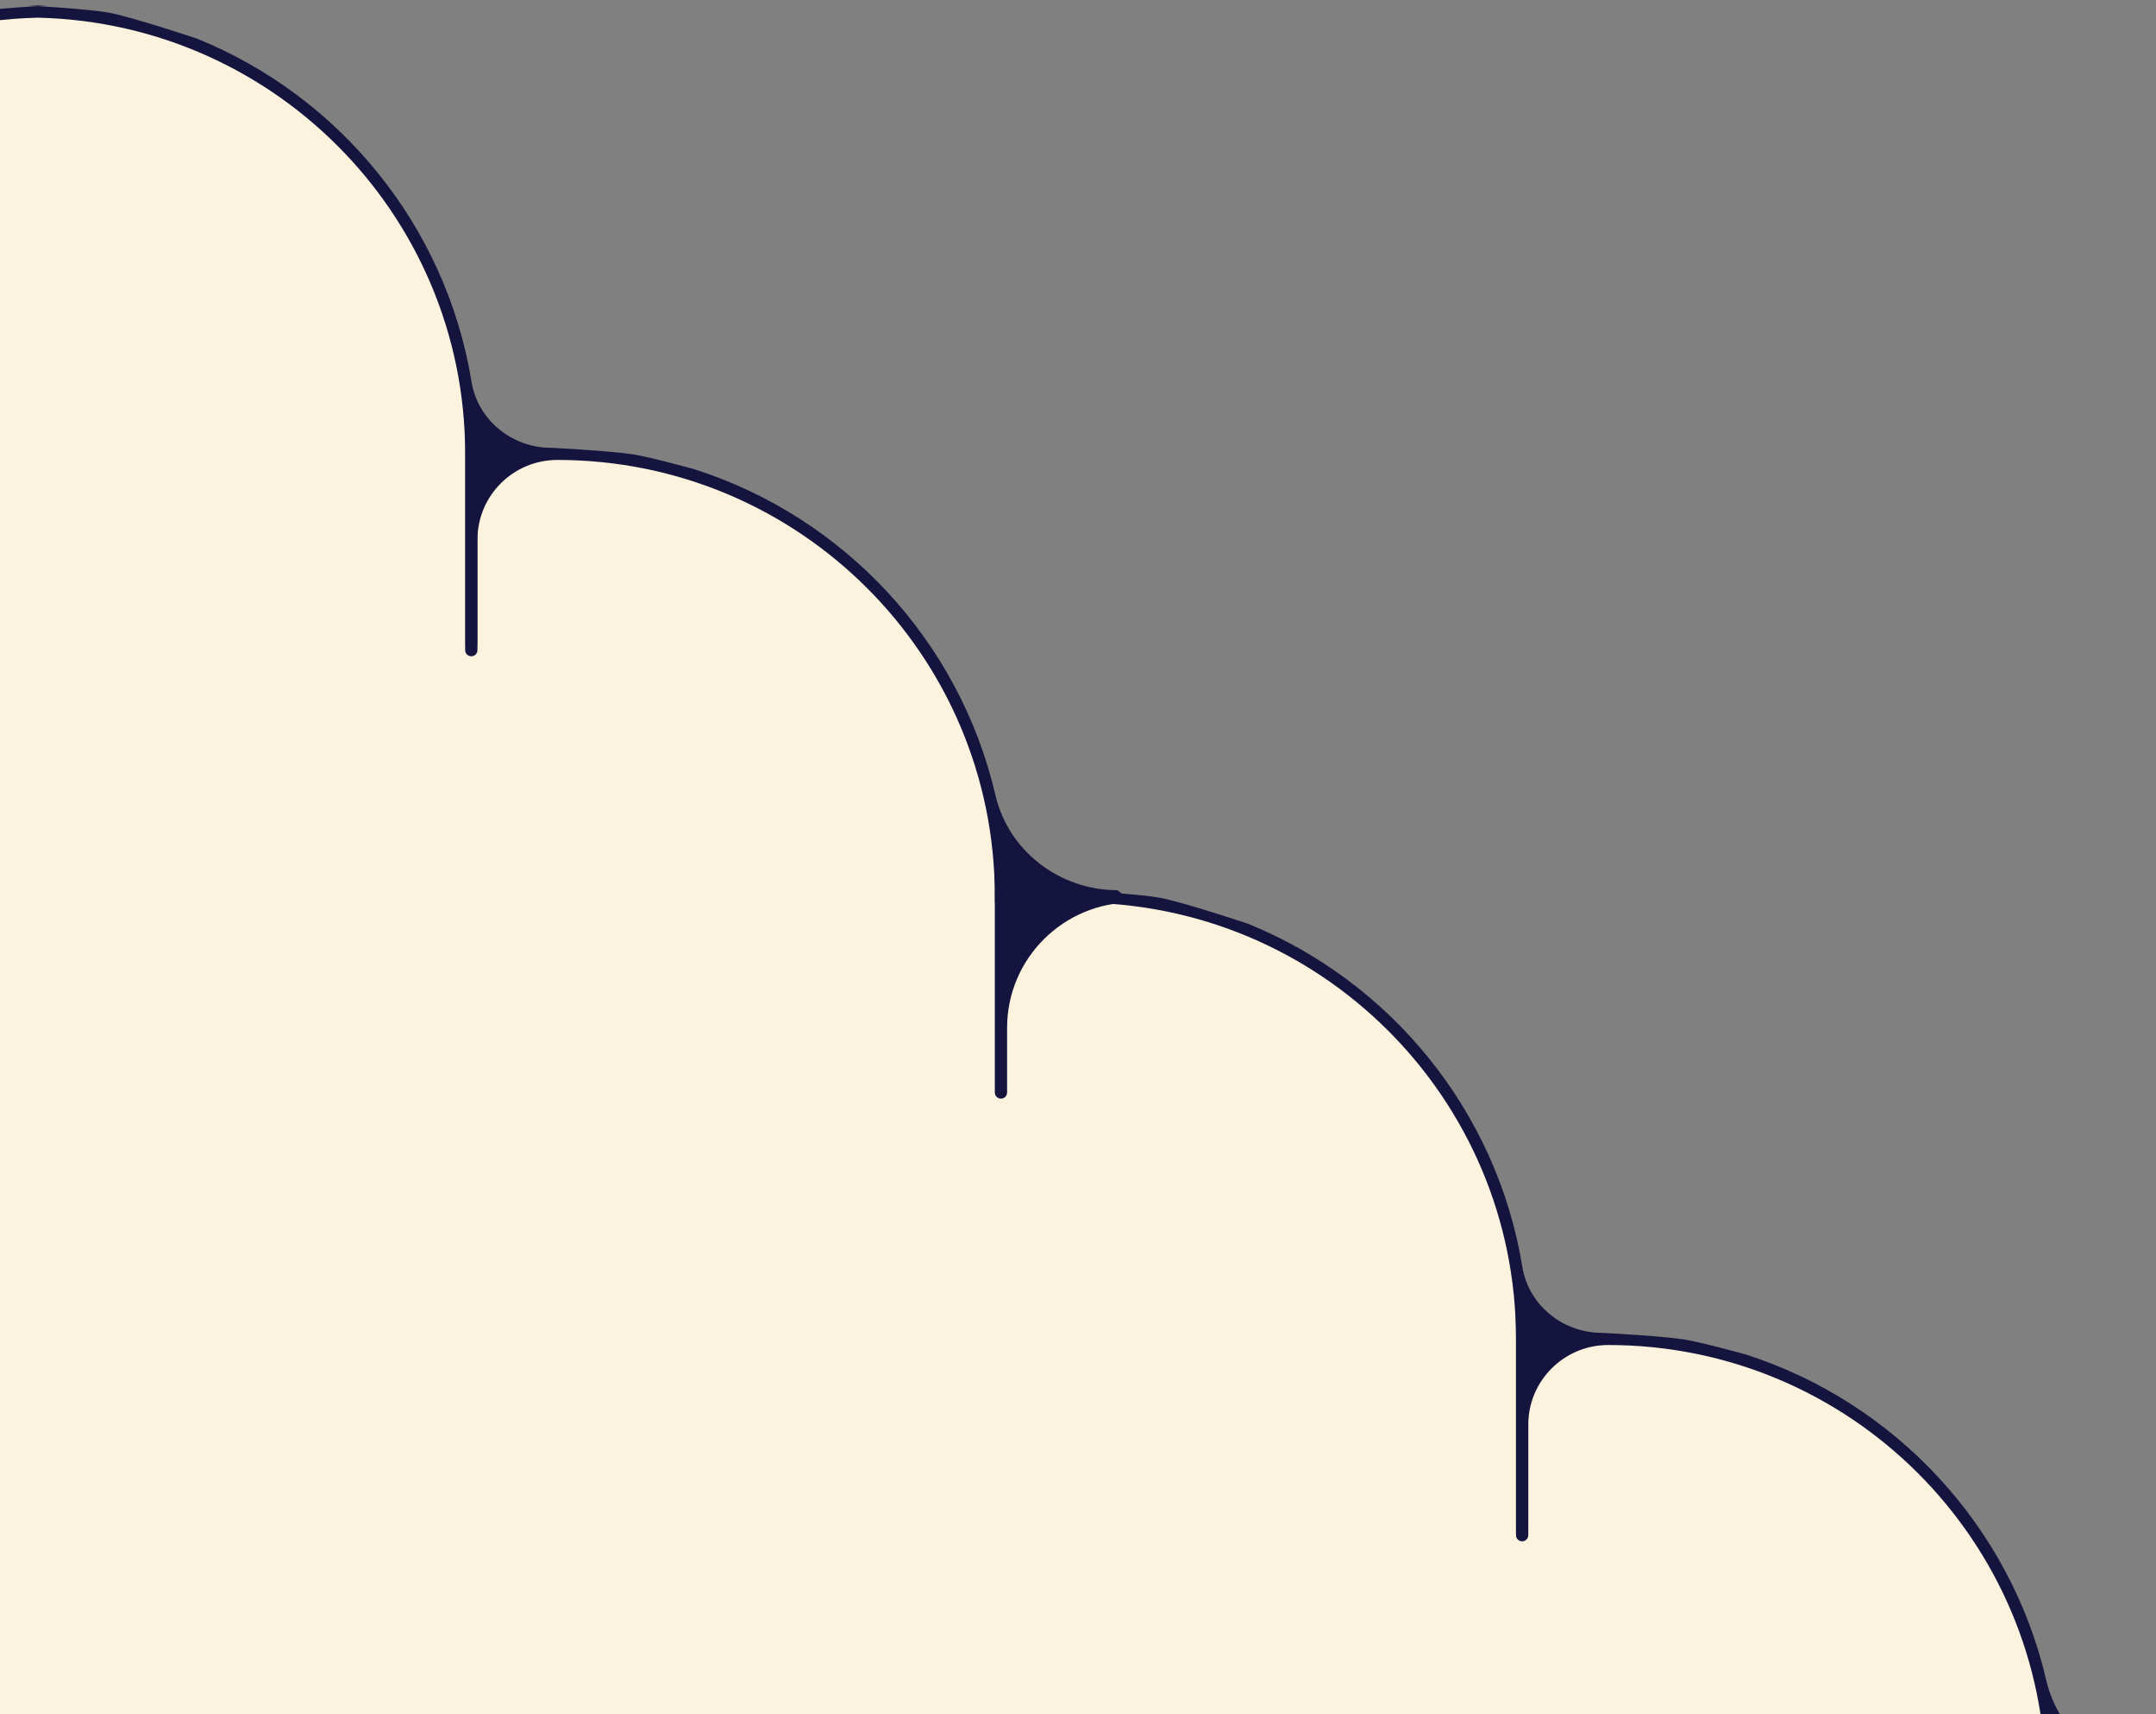 <svg xmlns="http://www.w3.org/2000/svg" width="390" height="310" fill="none"><rect width="100%" height="100%" fill="#808080" stroke="none"/><path fill="#FBF3DE" d="M370.036 356.511v-35.503c0-21.778-8.876-41.506-23.176-55.785-14.301-14.218-34.025-23.068-55.804-23.109-8.034 0-14.609 6.433-14.609 14.443v19.974c0 .615-.513 1.086-1.13 1.086a1.07 1.07 0 0 1-1.089-1.086v-35.503c0-43.575-35.422-78.893-79.124-78.893h-392.065c-43.703 0-79.124 35.318-79.124 78.893v35.503c0 .615-.514 1.086-1.089 1.086-.617 0-1.13-.471-1.13-1.086v-19.974c0-8.01-6.575-14.443-14.609-14.443-21.779.041-41.504 8.871-55.804 23.109-14.3 14.279-23.176 34.028-23.176 55.785v35.503c0 .614-.514 1.126-1.13 1.126z"/><path fill="#15143F" d="M-396.857 323.261c12.554 0 22.745 10.161 22.745 22.679v11.697c0 .615.493 1.107 1.109 1.107.617 0 1.11-.492 1.11-1.107v-35.503c0-43.575 35.422-78.893 79.124-78.893 7.993 0 14.465 6.453 14.465 14.422v19.975c0 .614.493 1.106 1.109 1.106.617 0 1.11-.492 1.11-1.106v-35.504c0-43.574 35.422-78.893 79.124-78.893h392.065c43.703 0 79.125 35.319 79.125 78.893v35.504c0 .614.493 1.106 1.109 1.106s1.11-.492 1.11-1.106v-19.975c0-7.969 6.472-14.422 14.464-14.422 43.702 0 79.124 35.318 79.124 78.893v35.503c0 .615.493 1.107 1.11 1.107.616 0 1.109-.492 1.109-1.107V345.94c0-12.518 10.191-22.679 22.745-22.679l-2.794-2.213c-10.438 0-19.704-7.067-22.067-17.208-6.472-27.862-27.368-50.254-54.386-58.899 0 0-8.691-2.417-11.671-2.786h-.123c-3.945-.594-14.156-1.106-14.156-1.106-7.068 0-13.294-4.979-14.424-11.944-4.602-28.189-23.813-51.565-49.64-62.054 0 0-11.917-3.974-16.026-4.712-3.781-.676-14.629-1.29-14.629-1.29h-392.045s-10.828.614-14.629 1.29c-4.11.738-16.026 4.712-16.026 4.712-25.807 10.51-45.038 33.865-49.64 62.054-1.131 6.945-7.356 11.944-14.424 11.944 0 0-10.212.532-14.156 1.106h-.124c-2.979.348-11.67 2.786-11.67 2.786-27.019 8.666-47.914 31.058-54.386 58.899-2.363 10.141-11.609 17.208-22.067 17.208l-11.917.492 9.123 1.741z"/><path fill="#FBF3DE" d="M179.974 196.45v-35.503c0-21.778-8.876-41.506-23.176-55.785-14.3-14.218-34.025-23.068-55.804-23.109-8.034 0-14.609 6.433-14.609 14.443v19.974c0 .615-.513 1.086-1.13 1.086a1.07 1.07 0 0 1-1.089-1.086V80.967c0-43.574-35.422-78.893-79.124-78.893h3.616c-43.702 0-79.124 35.319-79.124 78.893v35.503c0 .615-.513 1.086-1.089 1.086-.616 0-1.13-.471-1.13-1.086V96.496c0-8.01-6.574-14.443-14.608-14.443-21.779.041-41.504 8.87-55.804 23.109-14.3 14.279-23.176 34.028-23.176 55.785v35.503c0 .614-.514 1.126-1.13 1.126z"/><path fill="#15143F" d="M-191.258 163.2c12.554 0 22.745 10.161 22.745 22.679v11.698c0 .614.493 1.106 1.11 1.106.616 0 1.109-.492 1.109-1.106v-35.504c0-43.574 35.422-78.893 79.124-78.893 7.993 0 14.465 6.453 14.465 14.422v19.975c0 .614.493 1.106 1.11 1.106.616 0 1.109-.492 1.109-1.106V82.074c0-43.575 35.422-78.894 79.124-78.894H5.022c43.702 0 79.124 35.319 79.124 78.894v35.503c0 .614.493 1.106 1.11 1.106.616 0 1.109-.492 1.109-1.106V97.602c0-7.969 6.472-14.422 14.464-14.422 43.702 0 79.124 35.319 79.124 78.893v35.504c0 .614.494 1.106 1.11 1.106s1.109-.492 1.109-1.106v-11.698c0-12.518 10.191-22.679 22.745-22.679l-2.794-2.212c-10.438 0-19.704-7.068-22.067-17.209-6.472-27.862-27.368-50.253-54.386-58.899 0 0-8.691-2.417-11.67-2.786h-.124c-3.945-.594-14.156-1.106-14.156-1.106-7.068 0-13.294-4.978-14.424-11.944-4.602-28.19-23.813-51.564-49.64-62.053 0 0-11.917-3.975-16.026-4.712C15.85 1.603 5.001.988 5.001.988h3.616s-10.828.615-14.629 1.29c-4.109.738-16.026 4.713-16.026 4.713-25.806 10.51-45.038 33.864-49.64 62.053-1.13 6.945-7.356 11.944-14.423 11.944 0 0-10.212.532-14.157 1.106h-.123c-2.979.348-11.67 2.786-11.67 2.786-27.019 8.666-47.915 31.058-54.387 58.899-2.363 10.141-11.608 17.209-22.066 17.209l-11.917.491 9.122 1.742z"/></svg>